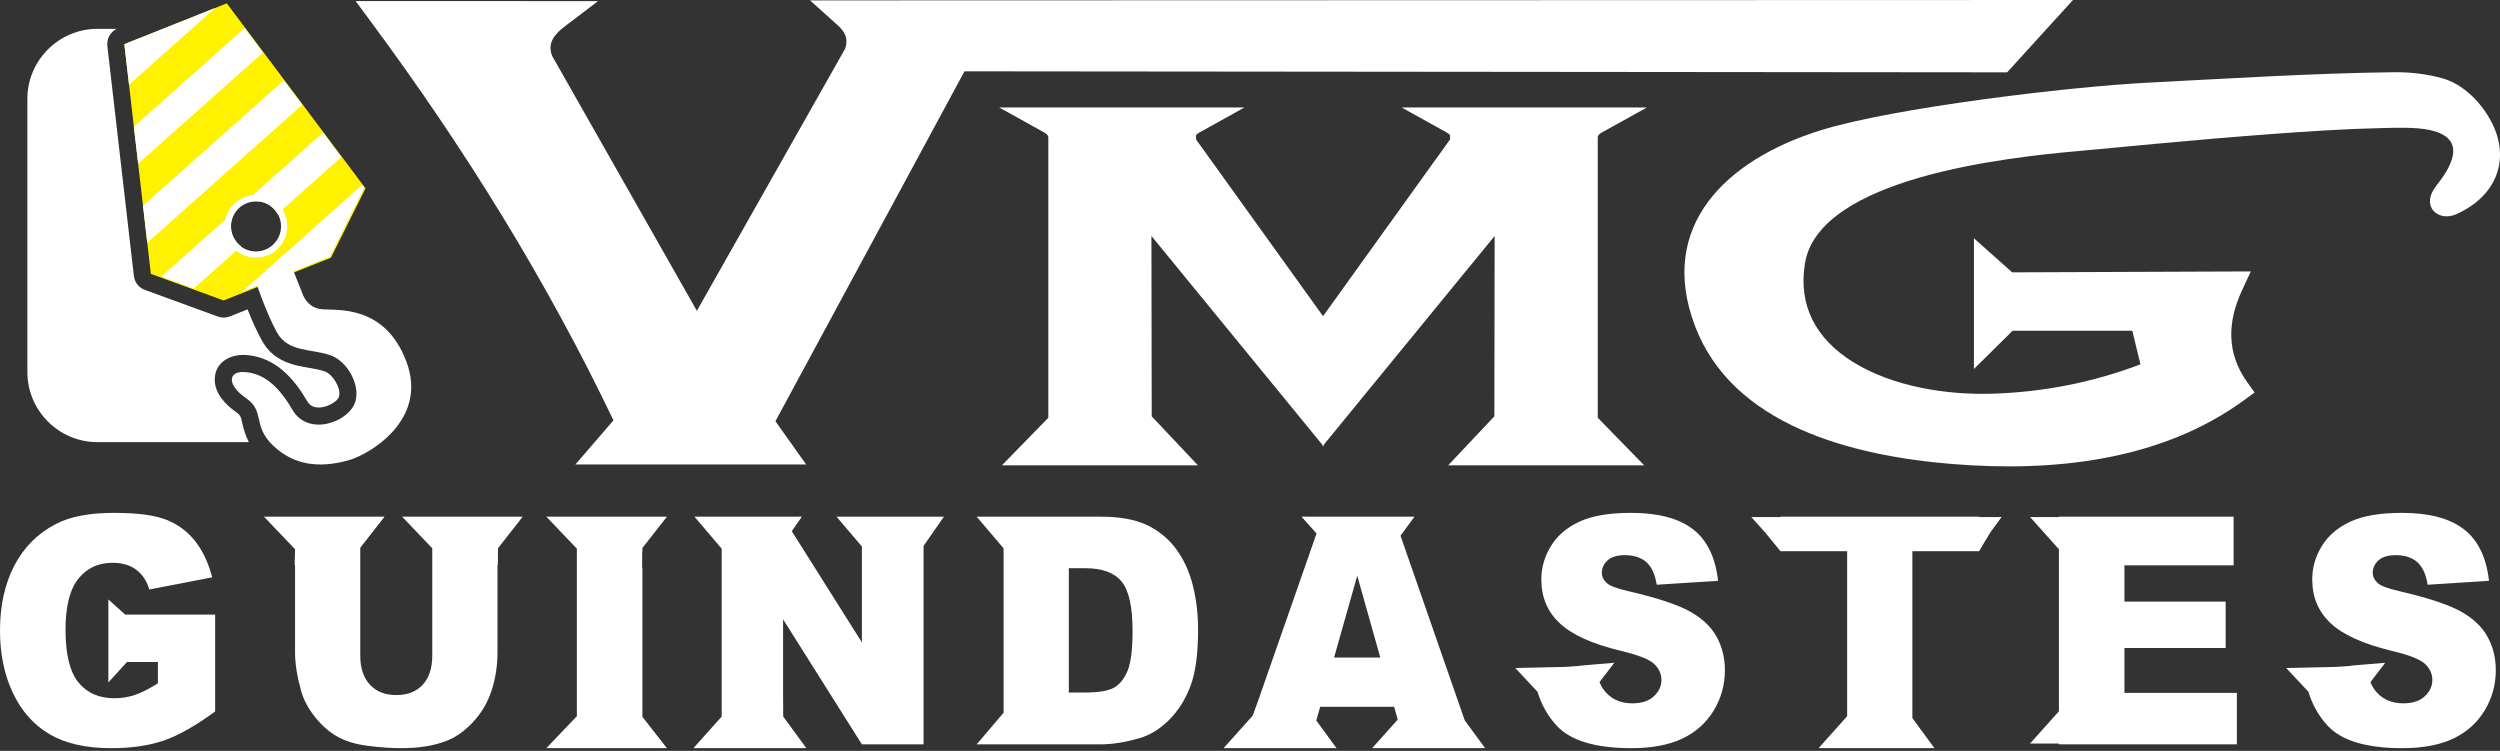<svg xmlns="http://www.w3.org/2000/svg" width="879" height="264" viewBox="0 0 879 264" fill="none"><rect x="0" y="0" width="879" height="264" fill="#333333" stroke="none"/><path d="M90.124 89.329C84.939 89.329 80.738 85.125 80.738 79.942C80.738 74.757 84.939 70.553 90.124 70.553C95.308 70.553 99.509 74.757 99.509 79.942C99.509 85.125 95.308 89.329 90.124 89.329ZM79.737 1.179C70.764 4.756 52.698 11.955 43.722 15.531L53.039 96.294L78.624 105.644C88.026 101.897 106.951 94.357 116.356 90.609L128.502 66.223L79.737 1.179Z" fill="#FFF200"></path><path d="M102.273 93.002L106.316 103.151C106.316 103.151 107.768 108.176 113.037 108.714C118.305 109.252 135.332 106.862 142.922 127.243C150.617 147.911 129.553 159.829 122.746 161.775C112.323 164.749 103.256 163.606 95.968 156.618C88.679 149.632 93.274 144.615 86.475 139.96C79.677 135.306 80.062 130.207 86.468 130.84C92.875 131.475 97.913 135.684 102.885 144.191C108.407 153.64 122.997 148.414 125.011 140.98C126.611 135.065 122.035 126.89 116.067 124.872C109.254 122.568 101.263 123.847 97.405 116.921C93.548 109.996 89.829 98.729 89.829 98.729L102.273 93.002Z" fill="white"></path><path d="M43.721 15.531L75.672 2.799L45.364 29.769L43.721 15.531ZM86.029 9.866L92.486 18.477L48.569 57.555L47.068 44.535L86.029 9.866ZM99.807 28.244L106.264 36.855L51.775 85.343L50.274 72.321L99.807 28.244ZM113.585 46.622L120.043 55.235L97.575 75.228C95.757 71.96 91.962 69.793 87.089 71.294C82.522 72.899 80.12 77.907 81.727 82.475C82.33 84.195 83.417 85.605 84.78 86.613L68.12 101.439L56.682 97.258L113.585 46.622ZM127.365 65.001L128.101 65.982L116.012 90.252L85.179 102.54L127.365 65.001Z" fill="white"></path><path fill-rule="evenodd" clip-rule="evenodd" d="M86.706 71.364C91.238 69.557 96.377 71.768 98.181 76.301C99.987 80.833 97.778 85.973 93.245 87.779C88.713 89.584 83.576 87.374 81.77 82.842C79.964 78.308 82.174 73.17 86.706 71.364ZM85.897 69.336C91.551 67.083 97.958 69.839 100.21 75.493C102.463 81.146 99.706 87.556 94.054 89.807C88.402 92.06 81.993 89.302 79.742 83.649C77.49 77.996 80.245 71.587 85.897 69.336Z" fill="white"></path><path fill-rule="evenodd" clip-rule="evenodd" d="M34.233 10.142H41.051C38.763 11.264 37.451 13.647 37.748 16.22L39.391 30.458C39.391 30.47 39.393 30.481 39.394 30.491L41.088 45.171C41.09 45.188 41.092 45.206 41.093 45.224L45.801 86.032C45.804 86.046 45.804 86.061 45.806 86.075L47.065 96.981C47.333 99.299 48.785 101.141 50.975 101.941L76.562 111.293C78.005 111.821 79.421 111.799 80.851 111.231C82.915 110.408 84.98 109.585 87.044 108.762C88.564 112.637 90.284 116.492 92.153 119.848C94.837 124.665 98.971 127.163 104.168 128.463C107.41 129.275 111.015 129.513 114.14 130.568C116.979 131.528 120.002 136.473 119.207 139.408C118.728 141.176 115.545 142.681 113.917 143.054C111.643 143.577 109.345 143.325 108.077 141.155C103.308 132.997 96.993 125.839 87.06 124.855C81.435 124.298 75.675 126.992 75.508 133.257C75.376 138.226 79.251 142.303 83.079 144.924C84.707 146.037 84.757 146.901 85.172 148.739C85.757 151.33 86.459 153.479 87.512 155.452H34.233C20.699 155.452 9.625 144.377 9.625 130.841V34.753C9.625 21.217 20.699 10.142 34.233 10.142Z" fill="white"></path><path fill-rule="evenodd" clip-rule="evenodd" d="M194.149 19.694C211.107 49.557 228.065 79.422 245.021 109.286C262.401 78.562 279.779 47.841 297.157 17.117C298.342 13.564 297.175 11.239 294.394 8.741L284.814 0.141L297.776 0.135C437.605 0.091 577.433 0.047 717.26 0.004L728.861 0L705.703 25.433L339.113 25.076L272.639 148.106C274.398 150.578 276.154 153.053 277.911 155.526L283.444 163.312H202.307L209.341 155.158C211.46 152.703 213.578 150.248 215.697 147.792C192.157 98.592 163.36 52.174 130.85 8.242L125.029 0.376L134.91 0.378C155.118 0.382 175.327 0.385 195.537 0.389L210.28 0.392L198.602 9.259C194.955 12.027 192.336 15.131 194.149 19.694Z" fill="white"></path><path fill-rule="evenodd" clip-rule="evenodd" d="M465.377 156.925L465.18 156.682L464.983 156.925L464.978 156.436L461.484 152.167C442.602 129.1 423.72 106.035 404.841 82.969C404.876 104.105 404.909 125.243 404.943 146.381C407.906 149.524 410.867 152.665 413.83 155.808L421.183 163.607H352.27L359.937 155.749C362.821 152.792 365.705 149.835 368.59 146.879V48.246L368.579 48.169L368.572 48.132L368.546 48.021L368.524 47.95L368.512 47.915L368.5 47.882L368.458 47.782L368.426 47.718V47.717L368.408 47.685L368.391 47.655L368.373 47.623L368.315 47.534L368.294 47.504L368.273 47.476L368.252 47.446L368.229 47.418L368.159 47.337L368.134 47.309L368.108 47.282L368.083 47.256L368.057 47.229L368.03 47.205L368.004 47.178L367.891 47.08L367.861 47.057L367.833 47.032L367.803 47.01L367.772 46.987L367.742 46.964L367.71 46.941L367.68 46.918L367.649 46.897L367.585 46.851L367.552 46.83L367.52 46.809L367.453 46.767L367.422 46.746L367.388 46.725L367.355 46.705L367.322 46.684L367.286 46.665L367.253 46.644L367.218 46.624L367.184 46.605L367.149 46.584L367.116 46.565L367.045 46.526L351.326 37.795H437.534L421.812 46.526C421.304 46.809 420.814 47.124 420.523 47.562L420.525 49.023L465.18 111.167L509.836 49.023V47.562C509.545 47.124 509.056 46.809 508.548 46.526L492.827 37.795H579.035L563.313 46.526L563.28 46.545L563.21 46.584L563.176 46.605L563.141 46.624L563.108 46.644L563.074 46.665L563.039 46.684L563.006 46.705L562.972 46.725L562.872 46.788L562.84 46.809L562.807 46.83L562.775 46.851L562.712 46.897L562.68 46.918L562.649 46.941L562.619 46.964L562.587 46.987L562.527 47.032L562.497 47.057L562.469 47.08L562.441 47.105L562.411 47.129L562.385 47.154L562.357 47.178L562.33 47.205L562.304 47.229L562.251 47.282L562.227 47.309L562.202 47.337L562.177 47.363L562.155 47.391L562.132 47.418L562.109 47.446L562.088 47.476L562.065 47.504L562.046 47.534L562.024 47.564L561.986 47.623L561.968 47.655L561.951 47.685L561.935 47.717V47.718L561.917 47.75L561.901 47.782L561.873 47.849L561.861 47.882L561.847 47.915L561.836 47.95L561.824 47.986L561.815 48.021L561.805 48.058L561.796 48.095L561.782 48.169L561.775 48.207L561.769 48.246V146.879C564.655 149.835 567.539 152.792 570.422 155.749L578.089 163.607H509.178L516.53 155.808C519.492 152.665 522.455 149.524 525.416 146.381C525.452 125.243 525.485 104.105 525.52 82.969C506.638 106.035 487.759 129.1 468.877 152.167L465.383 156.436L465.377 156.925Z" fill="white"></path><path fill-rule="evenodd" clip-rule="evenodd" d="M752.579 128.098C751.626 124.16 750.673 120.22 749.72 116.282H707.644C705.953 117.955 704.259 119.627 702.566 121.302L694.031 129.737V83.768L702.384 91.216C704.083 92.731 705.782 94.245 707.481 95.76C732.906 95.659 758.333 95.563 783.758 95.462L791.38 95.433L788.317 102.037C783.139 113.199 782.788 124.082 790.112 134.358L792.709 138.004L789.031 140.691C759.844 162.005 722.126 166.05 686.425 163.145C651.165 160.278 609.066 149.579 595.877 114.405C582.769 79.441 606.843 56.154 640.253 45.778C665.535 37.923 727.287 30.501 754.885 29.085C783.059 27.641 813.543 25.724 841.67 25.395C847.475 25.327 853.288 26.035 858.587 27.481C866.003 29.504 872.619 36.045 876.317 43.518C882.171 55.348 878.642 68.438 863.792 75.251C857.331 78.217 850.793 72.61 856.665 65.219C861.218 59.487 868.27 48.811 854.461 45.754C849.353 44.623 842.575 44.915 837.268 45.035C824.302 45.325 811.252 46.195 798.323 47.154C784.782 48.16 771.253 49.337 757.733 50.58C748.737 51.41 739.74 52.311 730.741 53.109C706.107 55.296 639.569 62.357 634.618 92.617C632.184 107.491 638.519 119.228 651.578 127.322C665.497 135.951 684.44 138.957 700.828 138.417C718.748 137.828 736.01 134.391 752.579 128.098Z" fill="white"></path><path d="M469.061 231.193L477.207 202.423L485.317 231.193H469.061ZM514.997 253.27L512.492 246.069L492.418 188.358C492.77 187.88 493.12 187.399 493.472 186.921L497.323 181.666H457.609L462.521 187.155C462.646 187.296 462.772 187.436 462.897 187.575L442.463 246.069L440.458 251.601C438.68 253.588 436.901 255.576 435.123 257.562L430.211 263.051H469.925L466.073 257.795L462.804 253.333L464.167 248.521H490.178L491.441 253.004L487.361 257.562L482.449 263.051H522.164L518.313 257.795L514.997 253.27Z" fill="white"></path><path d="M331.886 181.667H294.117L298.788 187.154L303.039 192.147V225.865L278.389 186.758L281.938 181.667H244.169L248.84 187.154L253.751 192.925V251.934L248.715 257.563L243.803 263.05H283.517L279.666 257.796C278.239 255.849 276.813 253.902 275.387 251.957L275.341 246.07H275.334V217.76L303.039 261.713H324.725V191.94L328.225 186.92L331.886 181.667Z" fill="white"></path><path d="M183.779 181.667H141.379L146.623 187.154L151.986 192.767V230.485C151.986 234.919 150.863 238.349 148.631 240.751C146.384 243.175 143.289 244.385 139.362 244.385C135.384 244.385 132.271 243.156 130.024 240.695C127.792 238.256 126.668 234.845 126.668 230.485V192.585L131.1 186.92L135.211 181.667H92.812L98.056 187.154L103.737 193.099V193.662L103.584 198.646H103.737V229.349C103.737 233.28 104.445 237.79 105.863 242.876C106.746 246.044 108.372 249.118 110.759 252.1C113.127 255.081 115.756 257.373 118.626 258.994C121.498 260.614 125.077 261.696 129.348 262.236C133.62 262.776 137.563 263.055 141.178 263.055C147.421 263.055 152.781 262.162 157.244 260.391C160.443 259.105 163.505 256.906 166.426 253.758C169.349 250.61 171.494 246.937 172.861 242.727C174.227 238.535 174.918 234.063 174.918 229.349V198.646H175.05L175.099 192.761C176.622 190.814 178.145 188.867 179.668 186.92L183.779 181.667Z" fill="white"></path><path d="M225.865 194.047V192.683L230.374 186.921L234.483 181.666H192.084L197.329 187.154L202.829 192.91V199.828L202.912 199.809L202.91 199.828H202.829V251.805L197.329 257.562L192.084 263.05H234.483L230.374 257.796L225.865 252.034V199.828H225.77L225.798 194.064L225.865 194.047Z" fill="white"></path><path d="M41.245 213.593L38.099 210.763V239.95L41.386 236.34L44.646 232.758H55.514V240.249C52.505 242.148 49.841 243.51 47.523 244.312C45.19 245.112 42.751 245.502 40.192 245.502C34.797 245.502 30.576 243.64 27.567 239.932C24.541 236.224 23.037 230.037 23.037 221.392C23.037 213.249 24.523 207.286 27.516 203.522C30.508 199.758 34.519 197.876 39.534 197.876C42.925 197.876 45.691 198.678 47.87 200.298C50.049 201.9 51.589 204.231 52.505 207.268L74.607 202.982C73.258 197.822 71.234 193.555 68.554 190.181C65.874 186.81 62.501 184.331 58.419 182.727C54.355 181.125 48.216 180.325 40.02 180.325C31.51 180.325 24.731 181.61 19.699 184.201C13.247 187.554 8.353 192.454 5.015 198.902C1.678 205.367 0 212.951 0 221.691C0 229.982 1.523 237.341 4.585 243.733C7.644 250.144 11.951 254.968 17.503 258.192C23.053 261.434 30.247 263.056 39.068 263.056C46.227 263.056 52.419 262.162 57.64 260.354C62.847 258.546 68.848 255.136 75.645 250.144V216.1H44.033L41.245 213.593Z" fill="white"></path><path d="M396.481 235.777C395.322 238.628 393.731 240.621 391.709 241.776C389.667 242.913 386.243 243.491 381.435 243.491H375.797V199.779H381.539C387.506 199.779 391.777 201.342 394.353 204.473C396.931 207.604 398.21 213.399 398.21 221.877C398.21 228.286 397.64 232.907 396.481 235.777ZM413.55 193.07C410.835 189.4 407.411 186.586 403.278 184.61C399.144 182.654 393.697 181.666 386.987 181.666H343.396L348.066 187.154L352.865 192.794V250.586L348.066 256.225L343.396 261.715H386.987C391.068 261.715 395.634 260.988 400.667 259.534C404.349 258.471 407.792 256.348 411.009 253.161C414.225 249.976 416.733 246.026 418.53 241.31C420.347 236.597 421.245 229.964 421.245 221.411C421.245 215.951 420.64 210.789 419.413 205.908C418.201 201.026 416.247 196.759 413.55 193.07Z" fill="white"></path><path d="M874.565 223.796C872.593 220.255 869.428 217.311 865.088 214.926C860.763 212.541 853.587 210.175 843.556 207.845C839.509 206.932 836.951 205.965 835.896 204.902C834.805 203.877 834.253 202.741 834.253 201.473C834.253 199.723 834.927 198.231 836.275 197.019C837.624 195.809 839.648 195.194 842.311 195.194C845.547 195.194 848.088 196.013 849.938 197.672C851.772 199.311 852.982 201.958 853.553 205.59L875.134 204.213C874.185 195.902 871.227 189.847 866.247 186.046C861.265 182.226 854.037 180.324 844.542 180.324C836.812 180.324 830.725 181.367 826.28 183.455C821.836 185.543 818.516 188.411 816.302 192.082C814.088 195.733 812.982 199.61 812.982 203.71C812.982 209.97 815.143 215.112 819.467 219.138C823.756 223.18 830.915 226.422 840.98 228.846C847.119 230.318 851.028 231.844 852.706 233.485C854.383 235.125 855.213 236.987 855.213 239.057C855.213 241.237 854.331 243.156 852.549 244.814C850.785 246.473 848.26 247.292 844.993 247.292C840.6 247.292 837.227 245.671 834.858 242.447C834.315 241.708 833.838 240.837 833.432 239.84L834.687 238.197L838.635 233.035L832.632 233.538L826.503 234.05L826.51 234.133L821.28 234.486L809.864 234.743L803.842 234.877L808.246 239.597L811.642 243.235C813.018 247.815 815.282 251.8 818.43 255.193C823.288 260.429 832.039 263.055 844.664 263.055C851.858 263.055 857.807 261.938 862.529 259.701C867.267 257.465 870.933 254.168 873.58 249.844C876.207 245.504 877.521 240.771 877.521 235.647C877.521 231.267 876.536 227.317 874.565 223.796Z" fill="white"></path><path d="M746.949 227.839H782.541V211.515H746.949V198.771H785.342V181.666H723.914V181.789H713.772L718.808 187.417L723.914 193.121V250.085L718.808 255.791L713.772 261.419H723.914V261.715H786.483V243.602H746.949V227.839Z" fill="white"></path><path d="M695.842 181.789V181.666H626.009V181.789H615.758L620.795 187.417L626.009 193.795H649.459V251.823L644.447 257.421L639.411 263.05H680.143L676.193 257.661L672.391 252.474V193.795H695.842L699.811 187.178L703.76 181.789H695.842Z" fill="white"></path><path d="M594.036 214.927C589.714 212.542 582.535 210.174 572.506 207.845C568.458 206.933 565.899 205.963 564.844 204.901C563.754 203.877 563.202 202.739 563.202 201.473C563.202 199.721 563.875 198.232 565.226 197.02C566.573 195.808 568.597 195.194 571.261 195.194C574.495 195.194 577.036 196.014 578.886 197.672C580.719 199.311 581.931 201.959 582.502 205.591L604.085 204.212C603.134 195.903 600.176 189.845 595.195 186.044C590.213 182.226 582.986 180.325 573.491 180.325C565.761 180.325 559.674 181.368 555.229 183.455C550.785 185.541 547.464 188.412 545.25 192.083C543.036 195.734 541.93 199.61 541.93 203.709C541.93 209.97 544.092 215.113 548.416 219.137C552.705 223.181 559.864 226.422 569.928 228.846C576.069 230.316 579.977 231.845 581.654 233.484C583.332 235.125 584.162 236.988 584.162 239.056C584.162 241.235 583.279 243.154 581.498 244.813C579.734 246.471 577.209 247.293 573.941 247.293C569.549 247.293 566.176 245.671 563.807 242.447C563.263 241.708 562.787 240.838 562.381 239.839L563.636 238.196L567.584 233.036L561.58 233.537L555.452 234.05L555.459 234.133L550.229 234.487L538.812 234.743L532.791 234.877L537.194 239.596L540.59 243.235C541.967 247.815 544.23 251.801 547.378 255.192C552.237 260.428 560.988 263.056 573.613 263.056C580.807 263.056 586.756 261.937 591.478 259.701C596.215 257.466 599.882 254.168 602.527 249.845C605.156 245.502 606.471 240.771 606.471 235.646C606.471 231.268 605.485 227.318 603.513 223.796C601.542 220.256 598.377 217.312 594.036 214.927Z" fill="white"></path></svg>